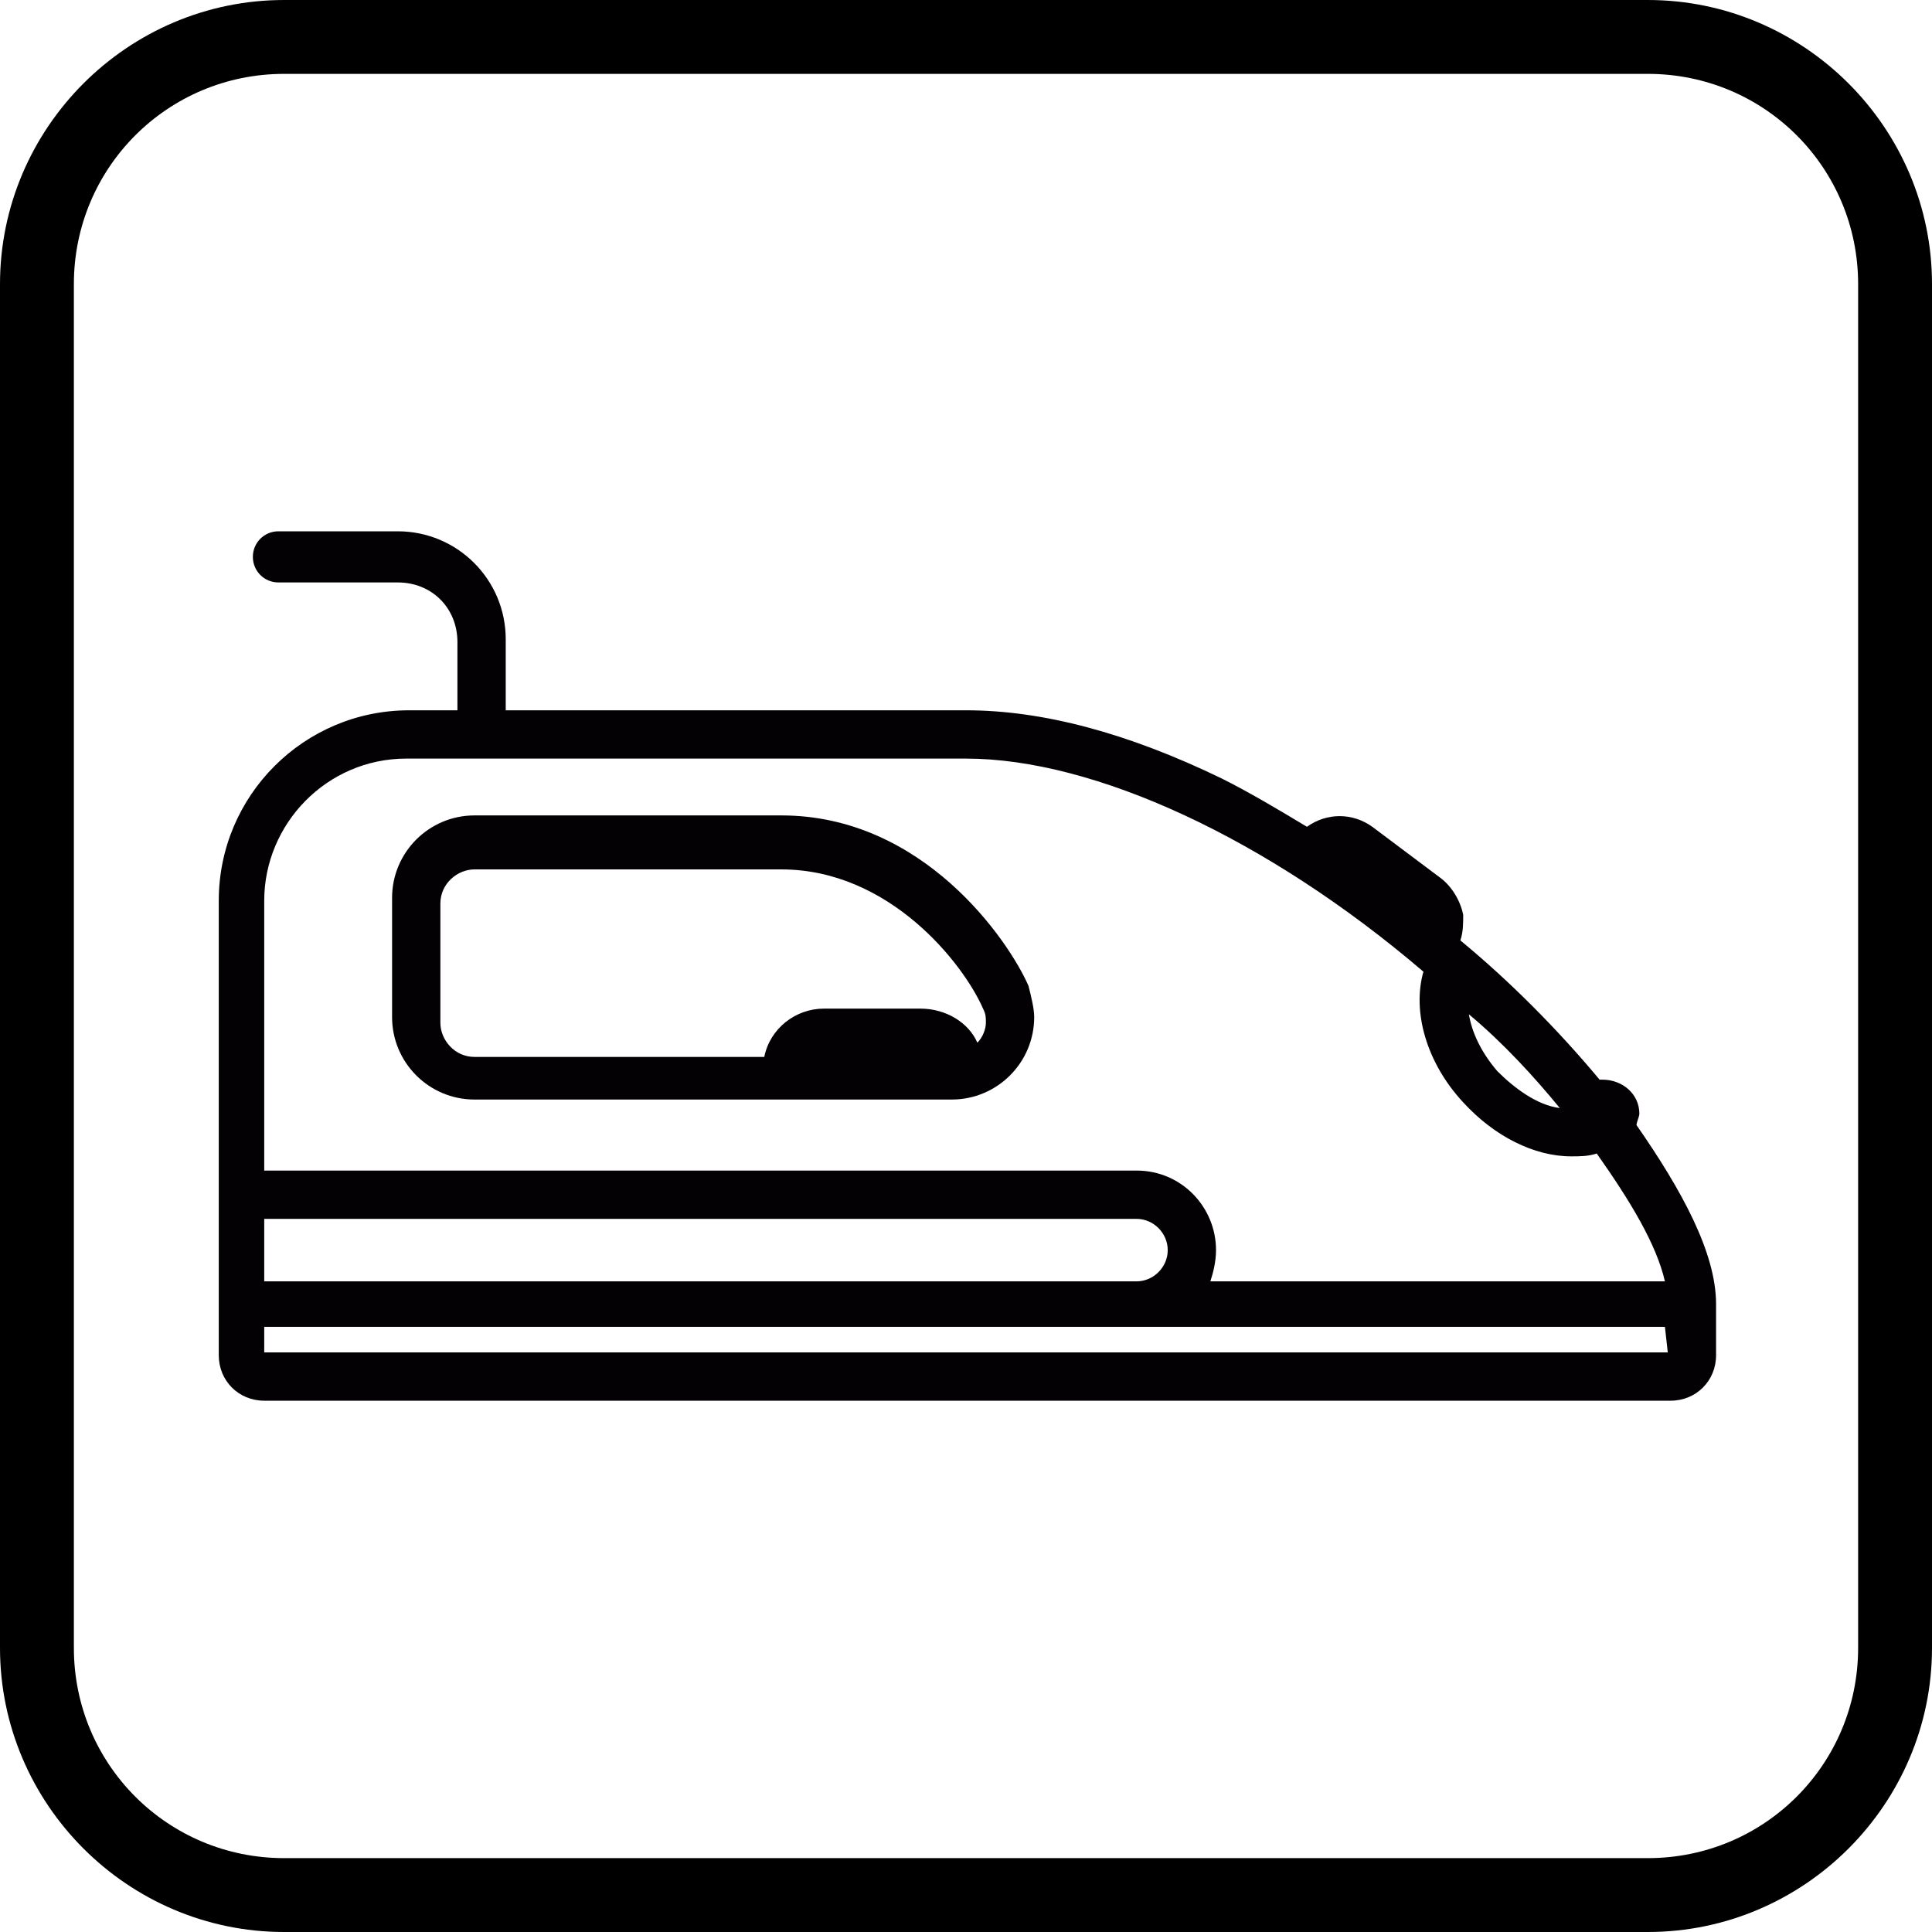 <?xml version="1.0" encoding="utf-8"?>
<!-- Generator: Adobe Illustrator 18.0.0, SVG Export Plug-In . SVG Version: 6.00 Build 0)  -->
<!DOCTYPE svg PUBLIC "-//W3C//DTD SVG 1.1//EN" "http://www.w3.org/Graphics/SVG/1.1/DTD/svg11.dtd">
<svg version="1.1" id="Capa_1" xmlns="http://www.w3.org/2000/svg" xmlns:xlink="http://www.w3.org/1999/xlink" x="0px" y="0px"
	 viewBox="0 0 68 68" enable-background="new 0 0 68 68" xml:space="preserve">
<g>
	<g>
		<g>
			<g>
				<path fill="#030104" d="M57.6,39.6c0-0.1,0.1-0.3,0.1-0.4c0-0.7-0.6-1.2-1.3-1.2c0,0,0,0-0.1,0c-1.5-1.8-3.2-3.5-4.9-4.9
					c0,0,0,0,0,0c0.1-0.3,0.1-0.6,0.1-0.9c-0.1-0.5-0.4-1-0.8-1.3l-2.4-1.8c-0.7-0.5-1.6-0.5-2.3,0c-1-0.6-2-1.2-3-1.7
					C39.7,25.8,36.7,25,34,25H17.8v-2.5c0-2.1-1.7-3.8-3.8-3.8H9.8c-0.5,0-0.9,0.4-0.9,0.9s0.4,0.9,0.9,0.9h4.2
					c1.2,0,2.1,0.9,2.1,2.1V25h-1.7c-3.7,0-6.7,3-6.7,6.7v14.2c0,0,0,0,0,0h0v1.8c0,0.9,0.7,1.6,1.6,1.6h49.5c0.9,0,1.6-0.7,1.6-1.6
					v-1.8C60.4,44.1,59.2,41.9,57.6,39.6z M54.9,39c-0.8-0.1-1.6-0.7-2.2-1.3c-0.6-0.7-0.9-1.4-1-2C52.9,36.7,54,37.9,54.9,39z
					 M9.3,31.7c0-2.7,2.2-5,5-5H34c4.5,0,10.6,2.8,16.1,7.5c-0.4,1.4,0.1,3.2,1.4,4.6c1.1,1.2,2.5,1.9,3.8,1.9c0.3,0,0.6,0,0.9-0.1
					c1.2,1.7,2.1,3.2,2.4,4.5h-16c0.1-0.3,0.2-0.7,0.2-1.1c0-1.5-1.2-2.8-2.8-2.8H9.3V31.7z M9.3,42.9H40c0.6,0,1.1,0.5,1.1,1.1
					c0,0.6-0.5,1.1-1.1,1.1H9.3V42.9z M58.7,47.6H9.3v-0.9h49.3L58.7,47.6L58.7,47.6z"/>
				<path fill="#030104" d="M36.2,34.7c-0.7-1.6-3.7-6-8.7-6H16.7c-1.6,0-2.9,1.3-2.9,2.9v4.2c0,1.6,1.3,2.9,2.9,2.9h16.8
					c1.6,0,2.9-1.3,2.9-2.9C36.4,35.5,36.3,35.1,36.2,34.7C36.2,34.7,36.2,34.7,36.2,34.7z M34.4,36.7c-0.3-0.7-1.1-1.2-2-1.2H29
					c-1,0-1.9,0.7-2.1,1.7H16.7c-0.7,0-1.2-0.6-1.2-1.2v-4.2c0-0.7,0.6-1.2,1.2-1.2h10.8c3.8,0,6.4,3.3,7.1,4.9c0,0,0,0,0,0
					c0.1,0.2,0.1,0.3,0.1,0.5C34.7,36.2,34.6,36.5,34.4,36.7z"/>
			</g>
		</g>
	</g>
	<path d="M58,68H10C4.5,68,0,63.5,0,58V10C0,4.5,4.5,0,10,0H58c5.5,0,10,4.5,10,10V58C68,63.5,63.5,68,58,68z M10,2.6
		c-4.1,0-7.4,3.3-7.4,7.4V58c0,4.1,3.3,7.4,7.4,7.4H58c4.1,0,7.4-3.3,7.4-7.4V10c0-4.1-3.3-7.4-7.4-7.4H10z"/>
</g>
</svg>
